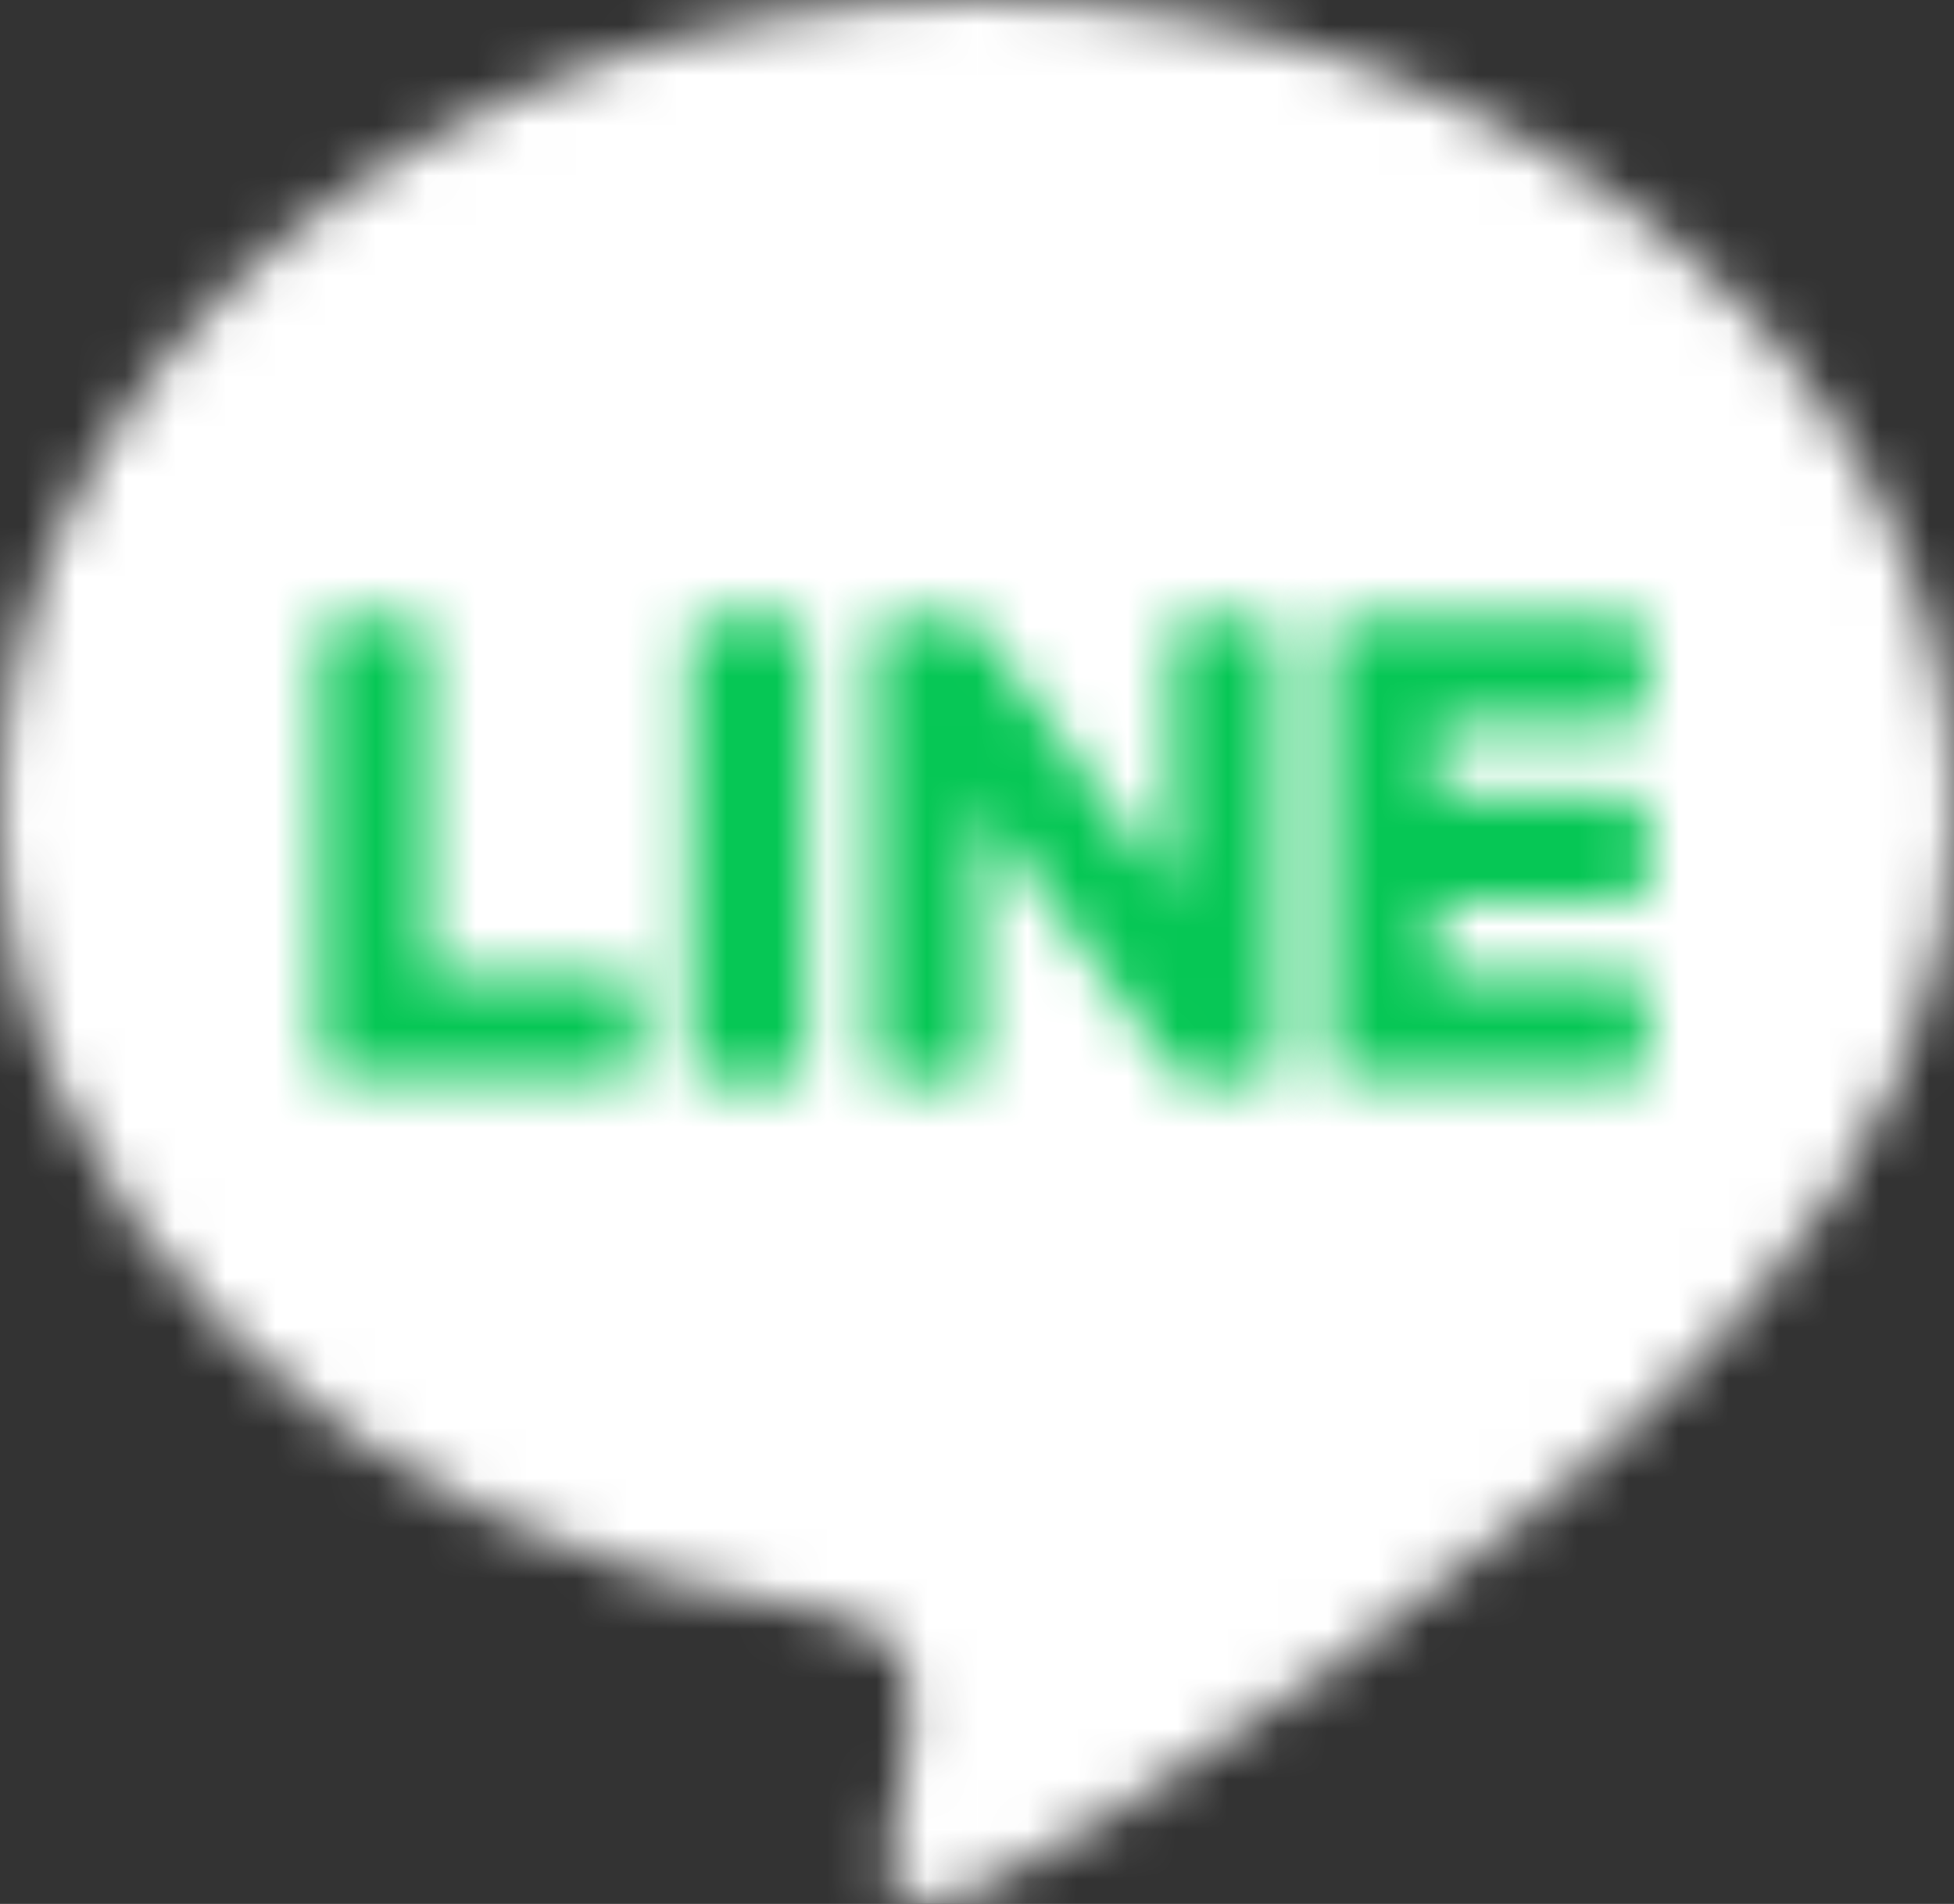 <svg width="39" height="38" viewBox="0 0 39 38" fill="none" xmlns="http://www.w3.org/2000/svg">
<rect x="0" y="0" width="39" height="38" fill="#333333" stroke="none"/>
<mask id="mask0_963_5250" style="mask-type:luminance" maskUnits="userSpaceOnUse" x="0" y="0" width="39" height="38">
<path d="M39 16.182C39 7.26 30.254 0 19.5 0C8.746 0 0 7.26 0 16.182C0 24.18 6.937 30.883 16.309 32.148C16.944 32.286 17.807 32.576 18.027 33.133C18.222 33.638 18.156 34.429 18.089 34.934C18.089 34.934 17.861 36.342 17.811 36.64C17.724 37.145 17.421 38.614 19.5 37.715C21.583 36.817 30.731 30.952 34.822 26.137C37.648 22.967 39 19.749 39 16.178" fill="white"/>
</mask>
<g mask="url(#mask0_963_5250)">
<mask id="mask1_963_5250" style="mask-type:luminance" maskUnits="userSpaceOnUse" x="-612" y="-2859" width="1395" height="3805">
<path d="M782.489 -2858.11H-611.553V945.793H782.489V-2858.11Z" fill="white"/>
</mask>
<g mask="url(#mask1_963_5250)">
<path d="M43.149 -4.319H-4.149V42.323H43.149V-4.319Z" fill="white"/>
</g>
</g>
<mask id="mask2_963_5250" style="mask-type:luminance" maskUnits="userSpaceOnUse" x="26" y="12" width="7" height="10">
<path d="M32.495 14.45C32.71 14.45 32.885 14.282 32.885 14.07V12.706C32.885 12.494 32.71 12.326 32.495 12.326H26.898C26.794 12.326 26.698 12.364 26.628 12.434C26.628 12.434 26.628 12.434 26.624 12.434C26.624 12.434 26.62 12.438 26.62 12.442C26.553 12.511 26.512 12.602 26.512 12.701V21.188C26.512 21.291 26.553 21.382 26.62 21.451C26.62 21.451 26.62 21.455 26.624 21.455C26.624 21.455 26.624 21.455 26.628 21.46C26.698 21.524 26.79 21.567 26.898 21.567H32.495C32.71 21.567 32.885 21.399 32.885 21.188V19.823C32.885 19.611 32.71 19.443 32.495 19.443H28.686V18.009H32.495C32.71 18.009 32.885 17.84 32.885 17.629V16.264C32.885 16.053 32.71 15.884 32.495 15.884H28.686V14.45H32.495Z" fill="white"/>
</mask>
<g mask="url(#mask2_963_5250)">
<mask id="mask3_963_5250" style="mask-type:luminance" maskUnits="userSpaceOnUse" x="-612" y="-2859" width="1395" height="3805">
<path d="M782.489 -2858.11H-611.553V945.793H782.489V-2858.11Z" fill="white"/>
</mask>
<g mask="url(#mask3_963_5250)">
<path d="M37.033 8.007H22.359V25.891H37.033V8.007Z" fill="#06C755"/>
</g>
</g>
<mask id="mask4_963_5250" style="mask-type:luminance" maskUnits="userSpaceOnUse" x="17" y="12" width="9" height="10">
<path d="M25.122 12.326H23.761C23.553 12.326 23.383 12.494 23.383 12.706V17.75L19.504 12.498C19.504 12.498 19.483 12.472 19.475 12.46C19.467 12.451 19.459 12.442 19.45 12.438C19.45 12.438 19.446 12.433 19.442 12.429C19.434 12.425 19.43 12.416 19.421 12.412C19.421 12.412 19.413 12.408 19.413 12.403C19.409 12.399 19.4 12.395 19.392 12.39C19.392 12.39 19.384 12.386 19.38 12.382C19.371 12.382 19.367 12.373 19.359 12.369C19.359 12.369 19.351 12.369 19.346 12.364C19.338 12.364 19.334 12.356 19.326 12.356C19.322 12.356 19.317 12.356 19.313 12.351C19.305 12.351 19.297 12.347 19.293 12.343C19.288 12.343 19.284 12.343 19.28 12.343C19.272 12.343 19.268 12.343 19.259 12.338C19.255 12.338 19.247 12.338 19.243 12.338C19.239 12.338 19.23 12.338 19.222 12.338C19.214 12.338 19.21 12.338 19.201 12.338C19.197 12.338 19.193 12.338 19.189 12.338H17.828C17.62 12.338 17.45 12.507 17.45 12.719V21.205C17.45 21.412 17.62 21.585 17.828 21.585H19.189C19.396 21.585 19.566 21.416 19.566 21.205V16.165L23.45 21.425C23.479 21.464 23.508 21.494 23.545 21.52C23.553 21.524 23.562 21.529 23.57 21.533C23.57 21.533 23.578 21.533 23.582 21.537C23.587 21.537 23.595 21.542 23.599 21.546C23.607 21.546 23.612 21.55 23.62 21.555C23.62 21.555 23.628 21.555 23.632 21.559C23.641 21.559 23.649 21.563 23.657 21.567C23.657 21.567 23.657 21.567 23.661 21.567C23.69 21.576 23.724 21.581 23.757 21.581H25.118C25.325 21.581 25.495 21.412 25.495 21.2V12.714C25.495 12.507 25.325 12.334 25.118 12.334" fill="white"/>
</mask>
<g mask="url(#mask4_963_5250)">
<mask id="mask5_963_5250" style="mask-type:luminance" maskUnits="userSpaceOnUse" x="-612" y="-2859" width="1395" height="3805">
<path d="M782.489 -2858.11H-611.553V945.793H782.489V-2858.11Z" fill="white"/>
</mask>
<g mask="url(#mask5_963_5250)">
<path d="M29.652 8.007H13.302V25.891H29.652V8.007Z" fill="#06C755"/>
</g>
</g>
<mask id="mask6_963_5250" style="mask-type:luminance" maskUnits="userSpaceOnUse" x="13" y="12" width="4" height="10">
<path d="M15.687 12.326H14.177C13.944 12.326 13.758 12.494 13.758 12.706V21.192C13.758 21.399 13.944 21.572 14.177 21.572H15.687C15.919 21.572 16.106 21.403 16.106 21.192V12.706C16.106 12.498 15.919 12.326 15.687 12.326Z" fill="white"/>
</mask>
<g mask="url(#mask6_963_5250)">
<mask id="mask7_963_5250" style="mask-type:luminance" maskUnits="userSpaceOnUse" x="-612" y="-2859" width="1395" height="3805">
<path d="M782.489 -2858.11H-611.553V945.793H782.489V-2858.11Z" fill="white"/>
</mask>
<g mask="url(#mask7_963_5250)">
<path d="M20.255 8.007H9.609V25.891H20.255V8.007Z" fill="#06C755"/>
</g>
</g>
<mask id="mask8_963_5250" style="mask-type:luminance" maskUnits="userSpaceOnUse" x="6" y="12" width="7" height="10">
<path d="M12.364 19.443H8.555V12.701C8.555 12.49 8.381 12.321 8.165 12.321H6.763C6.547 12.321 6.373 12.49 6.373 12.701V21.188C6.373 21.291 6.414 21.382 6.481 21.451C6.481 21.451 6.481 21.451 6.485 21.455C6.485 21.455 6.485 21.455 6.489 21.46C6.56 21.524 6.655 21.568 6.759 21.568H12.356C12.571 21.568 12.746 21.399 12.746 21.188V19.823C12.746 19.611 12.571 19.443 12.356 19.443" fill="white"/>
</mask>
<g mask="url(#mask8_963_5250)">
<mask id="mask9_963_5250" style="mask-type:luminance" maskUnits="userSpaceOnUse" x="-612" y="-2859" width="1395" height="3805">
<path d="M782.489 -2858.11H-611.553V945.794H782.489V-2858.11Z" fill="white"/>
</mask>
<g mask="url(#mask9_963_5250)">
<path d="M16.903 8.007H2.228V25.891H16.903V8.007Z" fill="#06C755"/>
</g>
</g>
</svg>
